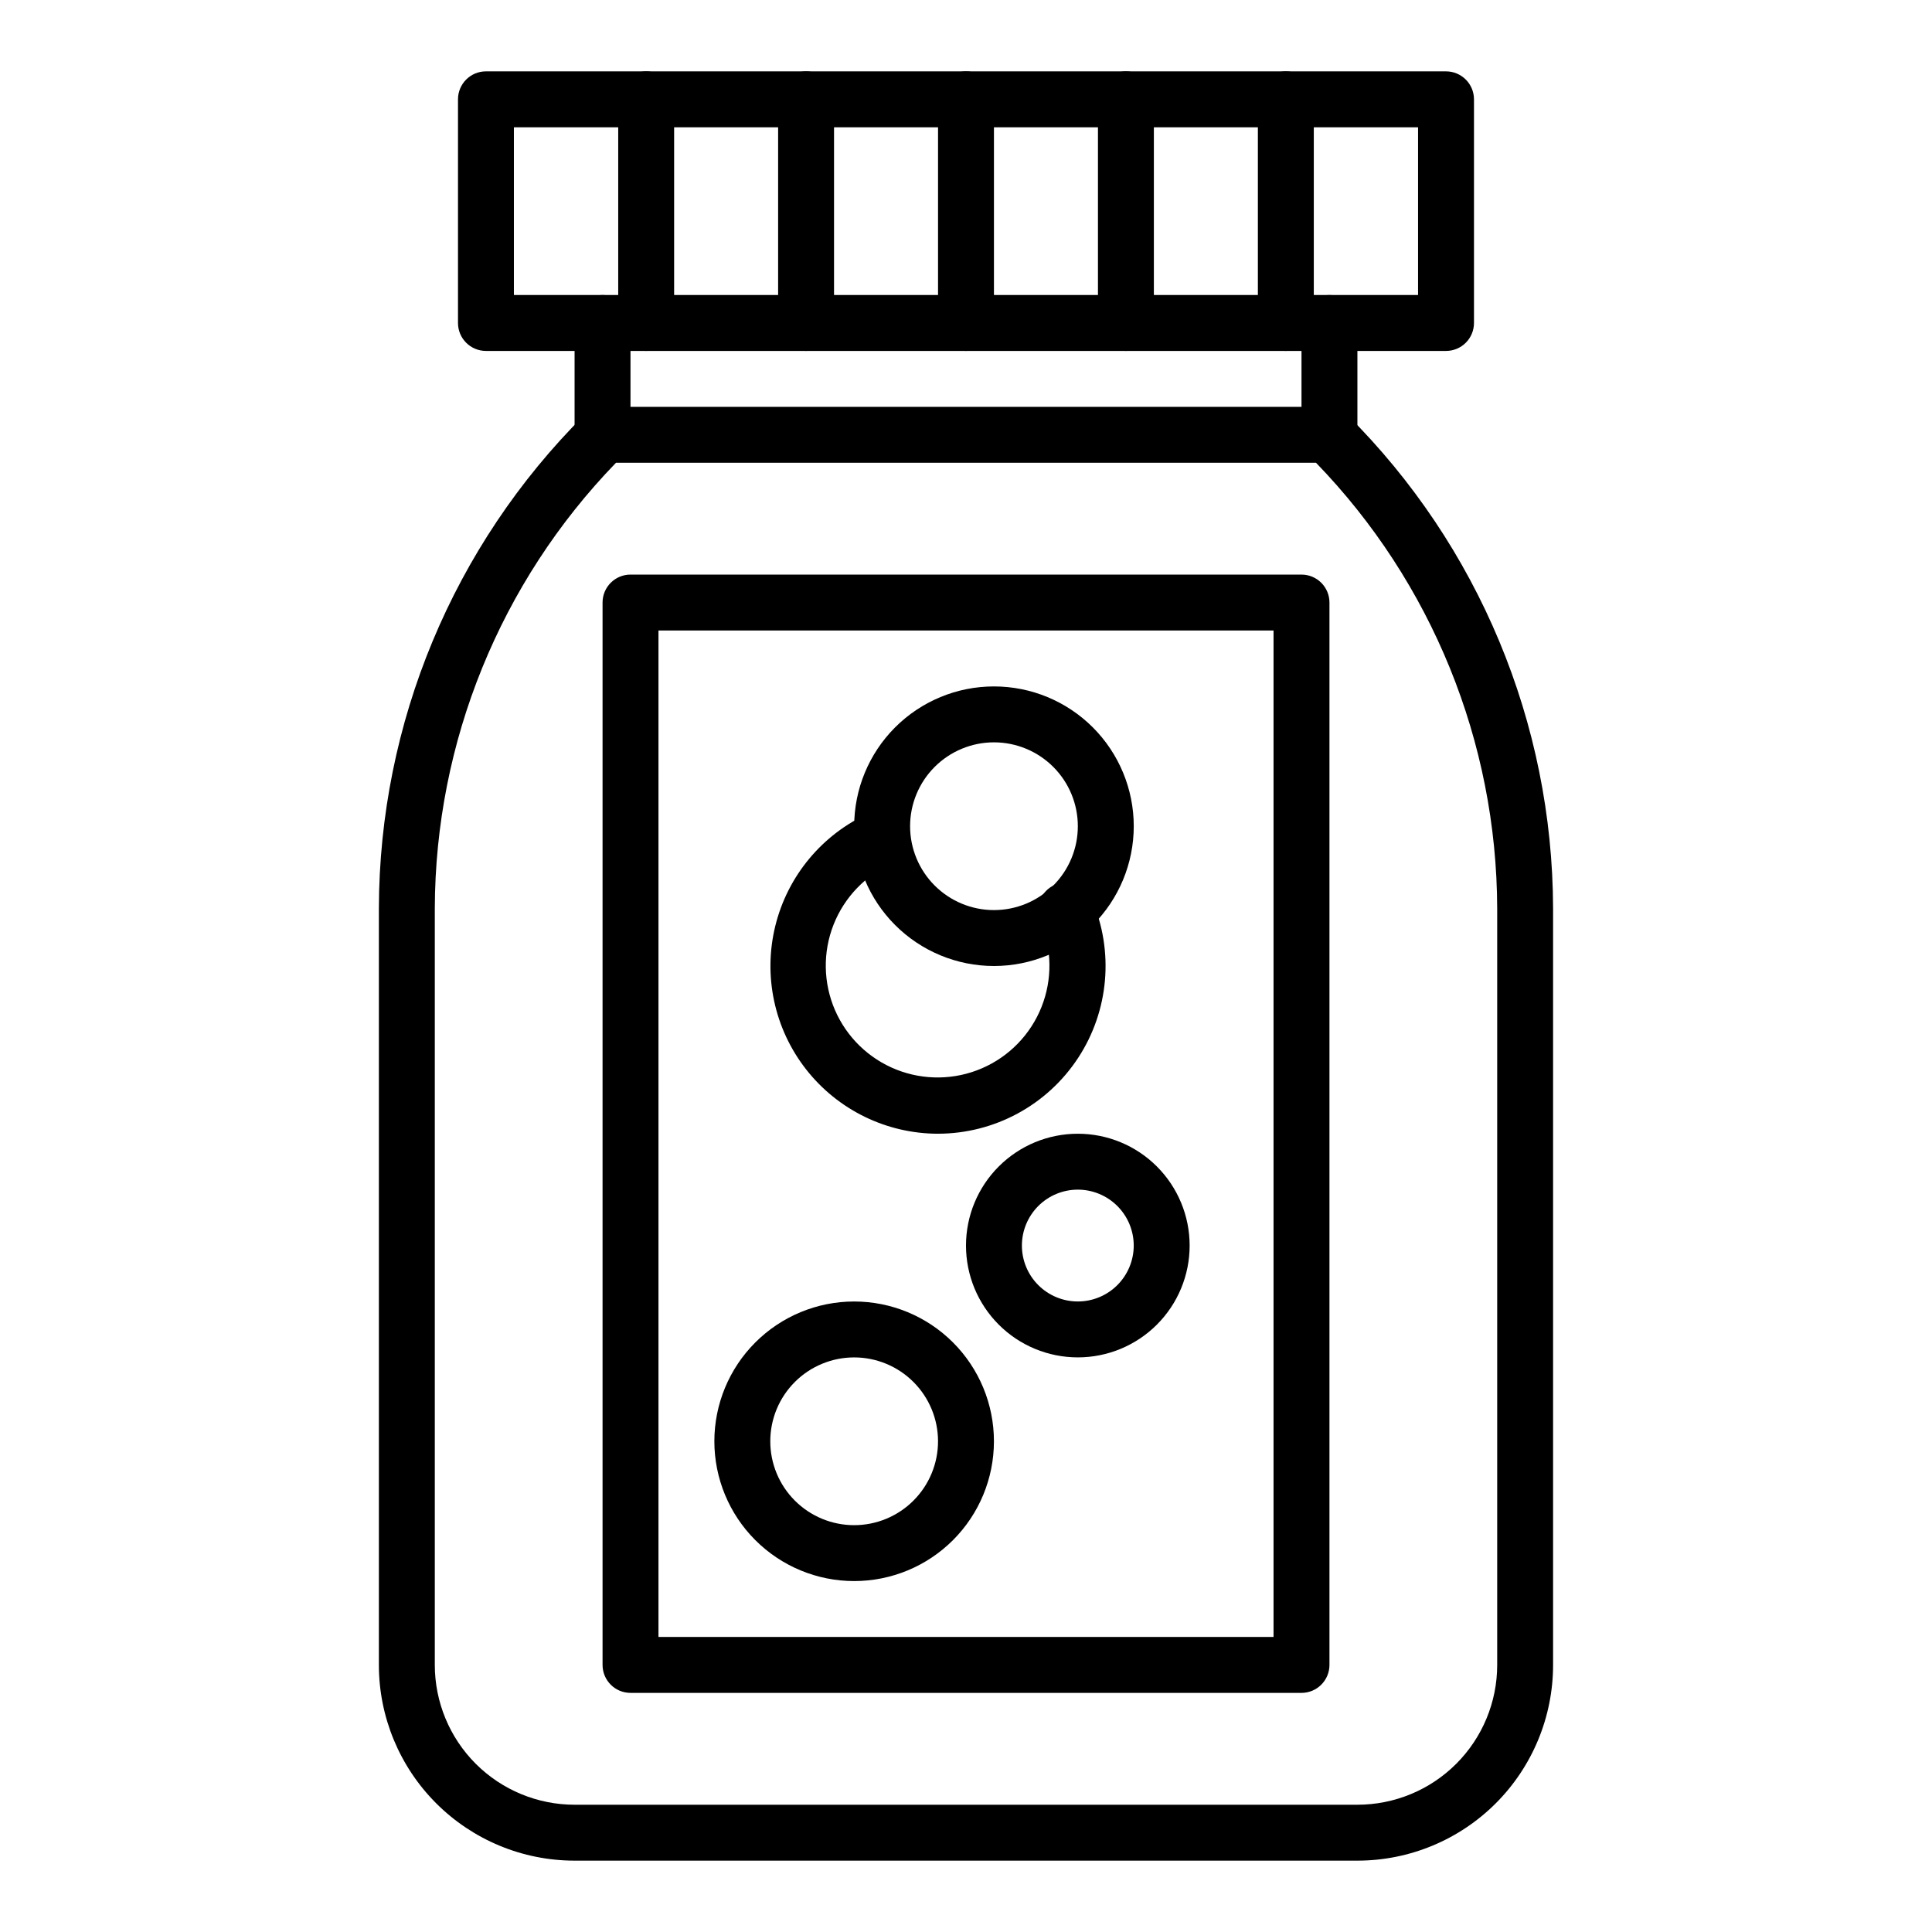 <?xml version="1.0" encoding="UTF-8"?>
<!-- The Best Svg Icon site in the world: iconSvg.co, Visit us! https://iconsvg.co -->
<svg fill="#000000" width="800px" height="800px" version="1.1" viewBox="144 144 512 512" xmlns="http://www.w3.org/2000/svg">
 <g>
  <path d="m503.72 637.09h-207.45c-13.754 0-26.945-5.465-36.672-15.191-9.727-9.727-15.191-22.918-15.191-36.672v-200.49c0.109-49.082 19.695-96.113 54.457-130.77 1.379-1.371 3.242-2.141 5.184-2.148h191.82c1.941 0.008 3.805 0.777 5.188 2.148 34.785 34.641 54.398 81.672 54.527 130.77v200.49c0 13.754-5.465 26.945-15.188 36.672-9.727 9.727-22.918 15.191-36.676 15.191zm-196.48-370.45c-30.68 31.672-47.891 74.004-48.012 118.1v200.49c0 9.824 3.906 19.246 10.852 26.195 6.949 6.945 16.371 10.848 26.195 10.848h207.45c9.828 0 19.25-3.902 26.195-10.848 6.949-6.949 10.852-16.371 10.852-26.195v-200.49c-0.121-44.094-17.332-86.426-48.012-118.1z"/>
  <path d="m527.21 237h-254.43c-4.09 0-7.406-3.316-7.406-7.406v-59.273c0-4.09 3.316-7.41 7.406-7.41h254.43c1.965 0 3.848 0.781 5.238 2.172s2.172 3.273 2.172 5.238v59.273c0 1.965-0.781 3.848-2.172 5.238s-3.273 2.168-5.238 2.168zm-247.02-14.816h239.61v-44.453h-239.61z"/>
  <path d="m315.24 237c-4.09 0-7.406-3.316-7.406-7.406v-59.273c0-4.09 3.316-7.41 7.406-7.41 4.094 0 7.41 3.32 7.41 7.41v59.273c0 1.965-0.781 3.848-2.168 5.238-1.391 1.391-3.277 2.168-5.242 2.168z"/>
  <path d="m357.62 237c-4.094 0-7.41-3.316-7.41-7.406v-59.273c0-4.09 3.316-7.41 7.41-7.41 4.09 0 7.406 3.32 7.406 7.41v59.273c0 1.965-0.781 3.848-2.168 5.238-1.391 1.391-3.273 2.168-5.238 2.168z"/>
  <path d="m400 237c-4.094 0-7.41-3.316-7.41-7.406v-59.273c0-4.09 3.316-7.41 7.41-7.41 4.09 0 7.406 3.32 7.406 7.41v59.273c0 1.965-0.781 3.848-2.168 5.238-1.391 1.391-3.273 2.168-5.238 2.168z"/>
  <path d="m442.38 237c-4.094 0-7.41-3.316-7.41-7.406v-59.273c0-4.09 3.316-7.41 7.41-7.41 4.09 0 7.406 3.32 7.406 7.41v59.273c0 1.965-0.777 3.848-2.168 5.238-1.391 1.391-3.273 2.168-5.238 2.168z"/>
  <path d="m484.76 237c-4.094 0-7.41-3.316-7.41-7.406v-59.273c0-4.09 3.316-7.41 7.41-7.41 4.09 0 7.41 3.32 7.41 7.41v59.273c0 1.965-0.781 3.848-2.172 5.238s-3.273 2.168-5.238 2.168z"/>
  <path d="m488.91 592.63h-177.82c-4.09 0-7.406-3.316-7.406-7.41v-281.54c0-4.094 3.316-7.41 7.406-7.41h177.82c1.965 0 3.848 0.781 5.238 2.168 1.391 1.391 2.172 3.277 2.172 5.242v281.54c0 1.965-0.781 3.848-2.172 5.238-1.391 1.391-3.273 2.172-5.238 2.172zm-170.41-14.82h163v-266.72h-163z"/>
  <path d="m392.59 444.45c-13.656-0.012-26.547-6.301-34.965-17.055-8.418-10.754-11.426-24.777-8.156-38.035 3.266-13.258 12.445-24.281 24.895-29.891 2.277-1.18 5-1.102 7.203 0.211 2.199 1.312 3.57 3.672 3.613 6.234 0 2.973-1.781 5.656-4.519 6.816-7.199 3.129-12.863 8.988-15.75 16.293-2.883 7.305-2.75 15.453 0.367 22.66 3.121 7.207 8.973 12.879 16.273 15.773 7.297 2.894 15.449 2.773 22.66-0.336 7.211-3.109 12.891-8.953 15.797-16.246 2.906-7.297 2.797-15.445-0.301-22.66-1.617-3.766 0.125-8.129 3.891-9.742 3.762-1.617 8.125 0.125 9.742 3.887 5.934 13.73 4.562 29.523-3.644 42.027-8.207 12.504-22.148 20.043-37.105 20.062z"/>
  <path d="m429.63 503.72c-7.859 0-15.395-3.121-20.953-8.68-5.559-5.559-8.68-13.094-8.68-20.953 0-7.863 3.121-15.398 8.68-20.957 5.559-5.559 13.094-8.68 20.953-8.68 7.863 0 15.398 3.121 20.957 8.68 5.559 5.559 8.68 13.094 8.68 20.957 0 7.859-3.121 15.395-8.68 20.953-5.559 5.559-13.094 8.68-20.957 8.68zm0-44.453c-3.93 0-7.699 1.562-10.477 4.34-2.777 2.781-4.34 6.547-4.34 10.48 0 3.93 1.562 7.695 4.34 10.477 2.777 2.777 6.547 4.34 10.477 4.34 3.93 0 7.699-1.562 10.48-4.34 2.777-2.781 4.34-6.547 4.34-10.477 0-3.934-1.562-7.699-4.34-10.48-2.781-2.777-6.551-4.34-10.48-4.34z"/>
  <path d="m370.36 563c-9.824 0-19.246-3.902-26.195-10.852-6.945-6.945-10.852-16.367-10.852-26.195 0-9.824 3.906-19.246 10.852-26.191 6.949-6.949 16.371-10.852 26.195-10.852s19.246 3.902 26.195 10.852c6.945 6.945 10.848 16.367 10.848 26.191 0 9.828-3.902 19.25-10.848 26.195-6.949 6.949-16.371 10.852-26.195 10.852zm0-59.273c-5.894 0-11.551 2.344-15.719 6.512s-6.508 9.82-6.508 15.715c0 5.898 2.34 11.551 6.508 15.719s9.824 6.512 15.719 6.512 11.547-2.344 15.715-6.512 6.512-9.82 6.512-15.719c0-5.894-2.344-11.547-6.512-15.715s-9.82-6.512-15.715-6.512z"/>
  <path d="m407.41 400c-9.824 0-19.246-3.906-26.195-10.852-6.945-6.949-10.848-16.371-10.848-26.195s3.902-19.246 10.848-26.195c6.949-6.945 16.371-10.848 26.195-10.848s19.25 3.902 26.195 10.848c6.949 6.949 10.852 16.371 10.852 26.195s-3.902 19.246-10.852 26.195c-6.945 6.945-16.371 10.852-26.195 10.852zm0-59.273c-5.894 0-11.547 2.344-15.715 6.512-4.168 4.168-6.512 9.82-6.512 15.715s2.344 11.551 6.512 15.719c4.168 4.168 9.82 6.508 15.715 6.508s11.551-2.34 15.719-6.508 6.508-9.824 6.508-15.719-2.34-11.547-6.508-15.715-9.824-6.512-15.719-6.512z"/>
  <path d="m496.32 266.64c-4.094 0-7.41-3.316-7.41-7.41v-29.633c0-4.094 3.316-7.41 7.41-7.41 4.09 0 7.406 3.316 7.406 7.41v29.637-0.004c0 1.965-0.777 3.852-2.168 5.242-1.391 1.387-3.273 2.168-5.238 2.168z"/>
  <path d="m303.68 266.64c-4.094 0-7.41-3.316-7.41-7.41v-29.633c0-4.094 3.316-7.41 7.41-7.41 4.09 0 7.406 3.316 7.406 7.41v29.637-0.004c0 1.965-0.781 3.852-2.168 5.242-1.391 1.387-3.273 2.168-5.238 2.168z"/>
 </g>
</svg>